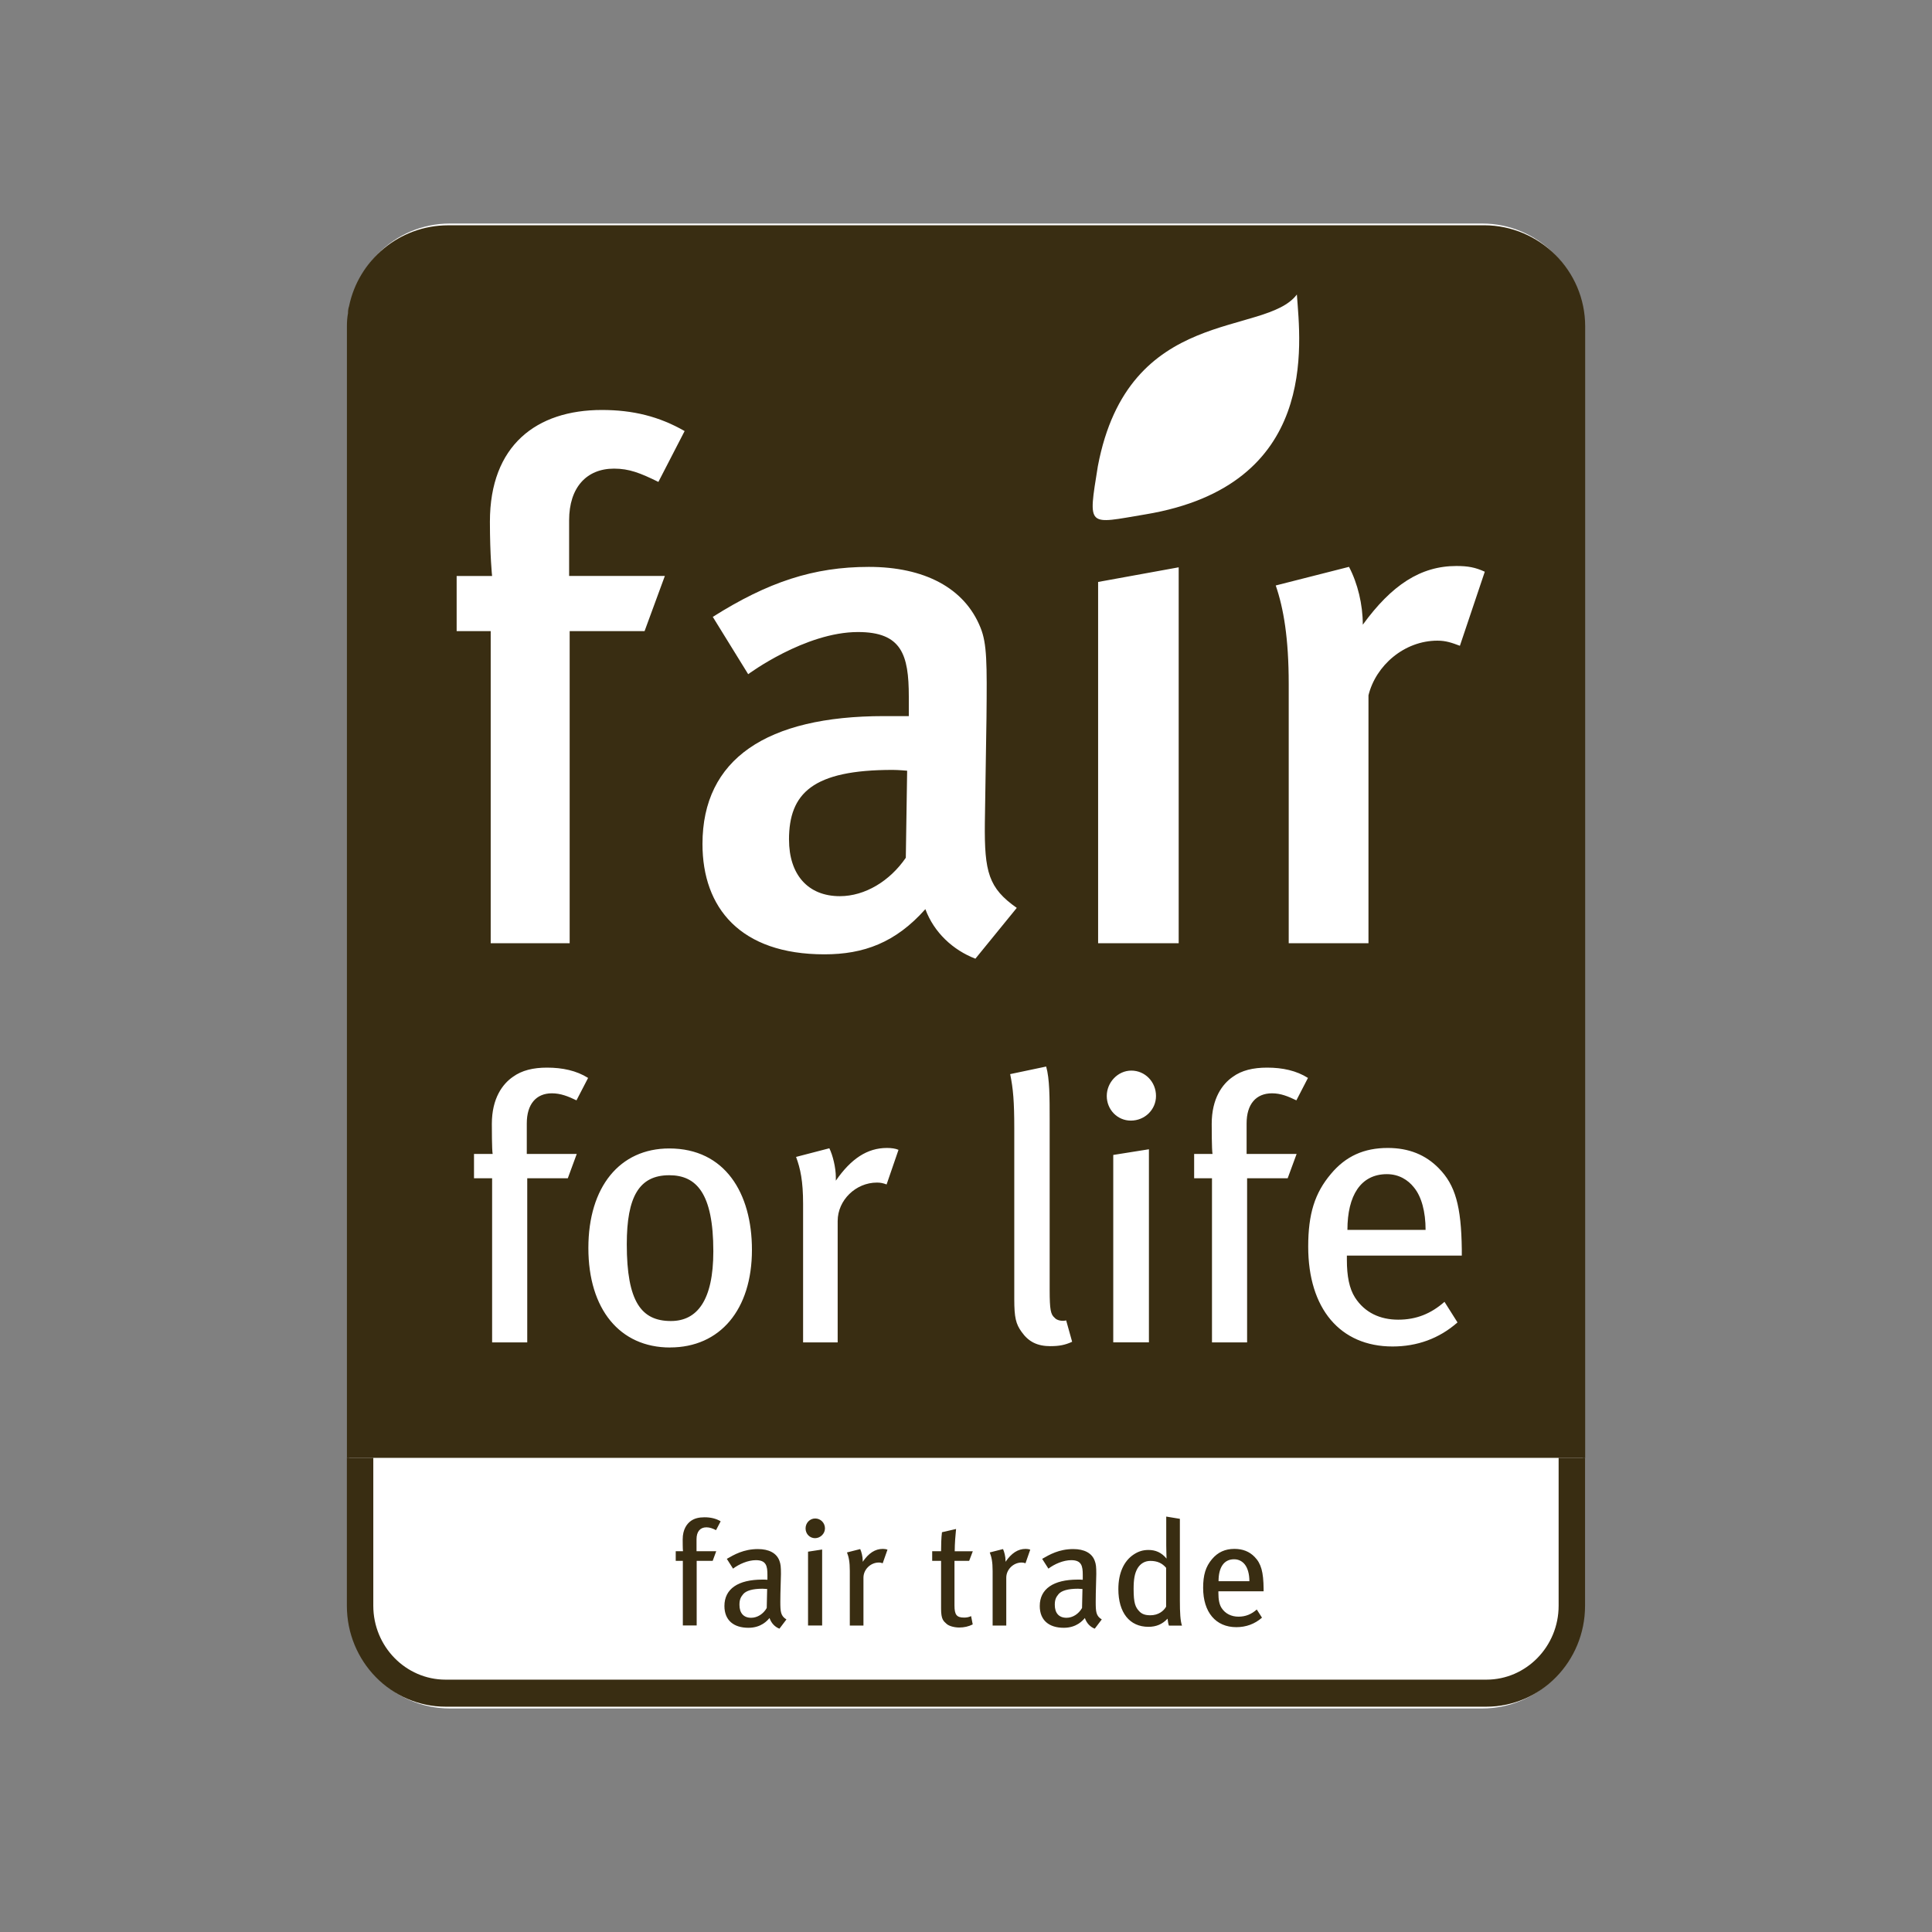 <svg xmlns="http://www.w3.org/2000/svg" fill="none" viewBox="0 0 128 128" height="128" width="128">
<rect x="0" y="0" width="128" height="128" fill="#808080" stroke="none"/>
<g id="Fair-for-life 1">
<path fill="white" d="M98.197 14.81H29.804C26.123 14.81 23.14 17.793 23.14 21.473V106.527C23.14 110.207 26.123 113.19 29.804 113.19H98.197C101.877 113.19 104.86 110.207 104.86 106.527V21.473C104.86 17.793 101.877 14.81 98.197 14.81Z" id="Vector"></path>
<g id="Group">
<path fill="#392D12" d="M59.136 51.008C53.852 51.008 52.275 52.549 52.275 55.631C52.275 57.923 53.509 59.374 55.642 59.374C57.308 59.374 58.957 58.371 60.012 56.829L60.101 51.062C60.101 51.062 59.528 51.008 59.134 51.008M59.136 51.008C53.852 51.008 52.275 52.549 52.275 55.631C52.275 57.923 53.509 59.374 55.642 59.374C57.308 59.374 58.957 58.371 60.012 56.829L60.101 51.062C60.101 51.062 59.528 51.008 59.134 51.008M59.136 51.008C53.852 51.008 52.275 52.549 52.275 55.631C52.275 57.923 53.509 59.374 55.642 59.374C57.308 59.374 58.957 58.371 60.012 56.829L60.101 51.062C60.101 51.062 59.528 51.008 59.134 51.008M59.136 51.008C53.852 51.008 52.275 52.549 52.275 55.631C52.275 57.923 53.509 59.374 55.642 59.374C57.308 59.374 58.957 58.371 60.012 56.829L60.101 51.062C60.101 51.062 59.528 51.008 59.134 51.008M59.136 51.008C53.852 51.008 52.275 52.549 52.275 55.631C52.275 57.923 53.509 59.374 55.642 59.374C57.308 59.374 58.957 58.371 60.012 56.829L60.101 51.062C60.101 51.062 59.528 51.008 59.134 51.008M93.676 78.671C93.281 78.17 92.675 77.791 91.884 77.791C90.151 77.791 89.27 79.209 89.27 81.482H94.449C94.449 80.282 94.18 79.278 93.678 78.671M93.676 78.671C93.281 78.17 92.675 77.791 91.884 77.791C90.151 77.791 89.27 79.209 89.27 81.482H94.449C94.449 80.282 94.18 79.278 93.678 78.671M59.136 51.008C53.852 51.008 52.275 52.549 52.275 55.631C52.275 57.923 53.509 59.374 55.642 59.374C57.308 59.374 58.957 58.371 60.012 56.829L60.101 51.062C60.101 51.062 59.528 51.008 59.134 51.008M59.136 51.008C53.852 51.008 52.275 52.549 52.275 55.631C52.275 57.923 53.509 59.374 55.642 59.374C57.308 59.374 58.957 58.371 60.012 56.829L60.101 51.062C60.101 51.062 59.528 51.008 59.134 51.008M93.676 78.671C93.281 78.17 92.675 77.791 91.884 77.791C90.151 77.791 89.27 79.209 89.27 81.482H94.449C94.449 80.282 94.18 79.278 93.678 78.671M93.676 78.671C93.281 78.17 92.675 77.791 91.884 77.791C90.151 77.791 89.27 79.209 89.27 81.482H94.449C94.449 80.282 94.18 79.278 93.678 78.671M59.136 51.008C53.852 51.008 52.275 52.549 52.275 55.631C52.275 57.923 53.509 59.374 55.642 59.374C57.308 59.374 58.957 58.371 60.012 56.829L60.101 51.062C60.101 51.062 59.528 51.008 59.134 51.008M59.136 51.008C53.852 51.008 52.275 52.549 52.275 55.631C52.275 57.923 53.509 59.374 55.642 59.374C57.308 59.374 58.957 58.371 60.012 56.829L60.101 51.062C60.101 51.062 59.528 51.008 59.134 51.008M93.676 78.671C93.281 78.17 92.675 77.791 91.884 77.791C90.151 77.791 89.27 79.209 89.27 81.482H94.449C94.449 80.282 94.18 79.278 93.678 78.671M93.676 78.671C93.281 78.17 92.675 77.791 91.884 77.791C90.151 77.791 89.27 79.209 89.27 81.482H94.449C94.449 80.282 94.18 79.278 93.678 78.671M59.136 51.008C53.852 51.008 52.275 52.549 52.275 55.631C52.275 57.923 53.509 59.374 55.642 59.374C57.308 59.374 58.957 58.371 60.012 56.829L60.101 51.062C60.101 51.062 59.528 51.008 59.134 51.008M44.339 77.862C42.35 77.862 41.526 79.278 41.526 82.432C41.526 86.246 42.494 87.521 44.45 87.521C46.185 87.521 47.26 86.159 47.26 82.898C47.26 79.045 46.131 77.862 44.339 77.862ZM59.136 51.008C53.852 51.008 52.275 52.549 52.275 55.631C52.275 57.923 53.509 59.374 55.642 59.374C57.308 59.374 58.957 58.371 60.012 56.829L60.101 51.062C60.101 51.062 59.528 51.008 59.134 51.008M93.676 78.671C93.281 78.17 92.675 77.791 91.884 77.791C90.151 77.791 89.27 79.209 89.27 81.482H94.449C94.449 80.282 94.18 79.278 93.678 78.671M93.676 78.671C93.281 78.17 92.675 77.791 91.884 77.791C90.151 77.791 89.27 79.209 89.27 81.482H94.449C94.449 80.282 94.18 79.278 93.678 78.671M59.136 51.008C53.852 51.008 52.275 52.549 52.275 55.631C52.275 57.923 53.509 59.374 55.642 59.374C57.308 59.374 58.957 58.371 60.012 56.829L60.101 51.062C60.101 51.062 59.528 51.008 59.134 51.008M44.339 77.862C42.35 77.862 41.526 79.278 41.526 82.432C41.526 86.246 42.494 87.521 44.45 87.521C46.185 87.521 47.26 86.159 47.26 82.898C47.26 79.045 46.131 77.862 44.339 77.862ZM98.317 14.927H29.683C26.458 14.927 23.754 17.236 23.127 20.283C23.073 20.442 23.056 20.59 23.056 20.749C23.002 21.038 22.984 21.322 22.984 21.627V96.586H105.022V21.624C105.022 17.935 102.011 14.925 98.32 14.925M30.257 38.162H32.602C32.602 38.162 32.458 36.818 32.458 34.56C32.458 29.509 35.541 27.162 39.877 27.162C41.936 27.162 43.674 27.592 45.358 28.559L43.62 31.928C42.419 31.337 41.685 31.048 40.681 31.048C38.856 31.048 37.706 32.302 37.706 34.468V38.159H44.048L42.704 41.815H37.742V62.49H32.51V41.815H30.254V38.159L30.257 38.162ZM38.211 76.452L37.619 78.062H34.931V88.937H32.604V78.062H31.404V76.452H32.64C32.586 76.201 32.586 74.657 32.586 74.46C32.586 72.758 33.303 71.811 33.984 71.342C34.576 70.912 35.328 70.733 36.242 70.733C37.264 70.733 38.193 70.93 38.963 71.416L38.193 72.901C37.64 72.632 37.138 72.435 36.565 72.435C35.525 72.435 34.901 73.149 34.901 74.427V76.452H38.213H38.211ZM44.393 89.275C41.06 89.275 38.981 86.733 38.981 82.683C38.981 78.633 41.06 76.088 44.339 76.088C48.028 76.088 49.818 79.043 49.818 82.806C49.818 86.766 47.706 89.272 44.393 89.272M58.742 78.474C58.509 78.387 58.348 78.349 58.097 78.349C56.699 78.349 55.498 79.514 55.498 80.893V88.937H53.207V79.767C53.207 78.244 53.028 77.419 52.741 76.649L54.946 76.076C55.176 76.541 55.376 77.363 55.376 77.993V78.223C56.379 76.774 57.454 76.055 58.76 76.055C59.065 76.055 59.333 76.093 59.528 76.18L58.739 78.474H58.742ZM61.304 60.237C59.333 62.456 57.219 63.227 54.62 63.227C49.047 63.227 46.541 60.147 46.541 55.918C46.541 50.291 50.788 47.444 58.563 47.444H60.211V46.154C60.211 43.361 59.728 41.874 56.845 41.874C53.333 41.874 49.569 44.667 49.569 44.667L47.224 40.87C50.88 38.561 53.906 37.558 57.562 37.558C61.218 37.558 63.906 38.938 64.963 41.59C65.393 42.645 65.393 43.955 65.357 47.552L65.249 54.523C65.214 57.784 65.498 58.839 67.364 60.15L64.622 63.516C63.135 62.943 61.883 61.781 61.31 60.239M69.617 89.188C68.721 89.188 68.147 88.899 67.681 88.238C67.305 87.718 67.198 87.288 67.198 86.07V74.747C67.198 72.991 67.126 72.131 66.926 71.163L69.312 70.661C69.543 71.485 69.543 72.686 69.543 74.225V85.458C69.543 86.784 69.614 87.086 69.868 87.301C70.011 87.48 70.37 87.552 70.636 87.48L71.032 88.896C70.564 89.111 70.17 89.185 69.614 89.185M72.735 30.889C74.76 20.193 83.807 22.326 85.921 19.512C86.152 22.771 87.409 32.159 75.889 34.079C72.021 34.721 72.072 35.026 72.735 30.889ZM76.119 88.934H73.756V76.518L76.119 76.142V88.932V88.934ZM74.919 74.243C74.025 74.243 73.326 73.51 73.326 72.612C73.326 71.713 74.058 70.93 74.954 70.93C75.85 70.93 76.588 71.662 76.588 72.612C76.588 73.51 75.853 74.243 74.919 74.243ZM78.091 62.492H72.753V38.556L78.091 37.586V62.49V62.492ZM85.904 76.452L85.312 78.062H82.624V88.937H80.297V78.062H79.115V76.452H80.333C80.279 76.201 80.279 74.657 80.279 74.46C80.279 72.758 80.996 71.811 81.677 71.342C82.268 70.912 83.024 70.733 83.953 70.733C84.972 70.733 85.888 70.93 86.656 71.416L85.888 72.901C85.333 72.632 84.849 72.435 84.275 72.435C83.218 72.435 82.591 73.149 82.591 74.427V76.452H85.906H85.904ZM96.848 83.185H89.234V83.471C89.234 84.547 89.395 85.371 89.772 85.962C90.417 86.968 91.438 87.432 92.636 87.432C93.834 87.432 94.805 87.037 95.701 86.249L96.563 87.613C95.345 88.689 93.875 89.208 92.263 89.208C88.786 89.208 86.672 86.7 86.672 82.593C86.672 80.427 87.104 79.045 88.177 77.775C89.162 76.593 90.381 76.055 91.94 76.055C93.338 76.055 94.449 76.506 95.324 77.402C96.418 78.51 96.812 79.91 96.848 82.778V83.19V83.185ZM96.722 42.785C96.203 42.591 95.808 42.445 95.235 42.445C93.033 42.445 91.149 44.093 90.665 46.065V62.492H85.381V45.327C85.381 42.266 85.038 40.292 84.521 38.789L89.375 37.555C89.948 38.646 90.289 40.044 90.289 41.388C92.206 38.753 94.121 37.499 96.489 37.499C97.257 37.499 97.741 37.589 98.371 37.878L96.722 42.785ZM91.884 77.791C90.151 77.791 89.27 79.209 89.27 81.482H94.449C94.449 80.282 94.18 79.278 93.678 78.671C93.284 78.17 92.677 77.791 91.886 77.791M52.275 55.631C52.275 57.923 53.509 59.374 55.642 59.374C57.308 59.374 58.957 58.371 60.012 56.829L60.101 51.062C60.101 51.062 59.528 51.008 59.134 51.008C53.85 51.008 52.273 52.549 52.273 55.631M44.339 77.862C42.35 77.862 41.526 79.278 41.526 82.432C41.526 86.246 42.494 87.521 44.45 87.521C46.185 87.521 47.26 86.159 47.26 82.898C47.26 79.045 46.131 77.862 44.339 77.862ZM59.136 51.008C53.852 51.008 52.275 52.549 52.275 55.631C52.275 57.923 53.509 59.374 55.642 59.374C57.308 59.374 58.957 58.371 60.012 56.829L60.101 51.062C60.101 51.062 59.528 51.008 59.134 51.008M93.676 78.671C93.281 78.17 92.675 77.791 91.884 77.791C90.151 77.791 89.27 79.209 89.27 81.482H94.449C94.449 80.282 94.18 79.278 93.678 78.671M93.676 78.671C93.281 78.17 92.675 77.791 91.884 77.791C90.151 77.791 89.27 79.209 89.27 81.482H94.449C94.449 80.282 94.18 79.278 93.678 78.671M59.136 51.008C53.852 51.008 52.275 52.549 52.275 55.631C52.275 57.923 53.509 59.374 55.642 59.374C57.308 59.374 58.957 58.371 60.012 56.829L60.101 51.062C60.101 51.062 59.528 51.008 59.134 51.008M59.136 51.008C53.852 51.008 52.275 52.549 52.275 55.631C52.275 57.923 53.509 59.374 55.642 59.374C57.308 59.374 58.957 58.371 60.012 56.829L60.101 51.062C60.101 51.062 59.528 51.008 59.134 51.008M93.676 78.671C93.281 78.17 92.675 77.791 91.884 77.791C90.151 77.791 89.27 79.209 89.27 81.482H94.449C94.449 80.282 94.18 79.278 93.678 78.671M93.676 78.671C93.281 78.17 92.675 77.791 91.884 77.791C90.151 77.791 89.27 79.209 89.27 81.482H94.449C94.449 80.282 94.18 79.278 93.678 78.671M59.136 51.008C53.852 51.008 52.275 52.549 52.275 55.631C52.275 57.923 53.509 59.374 55.642 59.374C57.308 59.374 58.957 58.371 60.012 56.829L60.101 51.062C60.101 51.062 59.528 51.008 59.134 51.008M59.136 51.008C53.852 51.008 52.275 52.549 52.275 55.631C52.275 57.923 53.509 59.374 55.642 59.374C57.308 59.374 58.957 58.371 60.012 56.829L60.101 51.062C60.101 51.062 59.528 51.008 59.134 51.008M93.676 78.671C93.281 78.17 92.675 77.791 91.884 77.791C90.151 77.791 89.27 79.209 89.27 81.482H94.449C94.449 80.282 94.18 79.278 93.678 78.671M93.676 78.671C93.281 78.17 92.675 77.791 91.884 77.791C90.151 77.791 89.27 79.209 89.27 81.482H94.449C94.449 80.282 94.18 79.278 93.678 78.671M59.136 51.008C53.852 51.008 52.275 52.549 52.275 55.631C52.275 57.923 53.509 59.374 55.642 59.374C57.308 59.374 58.957 58.371 60.012 56.829L60.101 51.062C60.101 51.062 59.528 51.008 59.134 51.008M59.136 51.008C53.852 51.008 52.275 52.549 52.275 55.631C52.275 57.923 53.509 59.374 55.642 59.374C57.308 59.374 58.957 58.371 60.012 56.829L60.101 51.062C60.101 51.062 59.528 51.008 59.134 51.008M59.136 51.008C53.852 51.008 52.275 52.549 52.275 55.631C52.275 57.923 53.509 59.374 55.642 59.374C57.308 59.374 58.957 58.371 60.012 56.829L60.101 51.062C60.101 51.062 59.528 51.008 59.134 51.008M59.136 51.008C53.852 51.008 52.275 52.549 52.275 55.631C52.275 57.923 53.509 59.374 55.642 59.374C57.308 59.374 58.957 58.371 60.012 56.829L60.101 51.062C60.101 51.062 59.528 51.008 59.134 51.008M59.136 51.008C53.852 51.008 52.275 52.549 52.275 55.631C52.275 57.923 53.509 59.374 55.642 59.374C57.308 59.374 58.957 58.371 60.012 56.829L60.101 51.062C60.101 51.062 59.528 51.008 59.134 51.008" id="Vector_2"></path>
<path fill="#392D12" d="M47.747 100.792C47.439 100.605 47.078 100.524 46.676 100.524C46.31 100.524 46.019 100.593 45.781 100.759C45.514 100.946 45.23 101.32 45.23 101.988C45.23 102.065 45.23 102.671 45.251 102.771H44.769V103.411H45.24V107.692H46.157V103.411H47.217L47.452 102.771H46.147V101.975C46.147 101.473 46.387 101.189 46.802 101.189C47.027 101.189 47.224 101.268 47.439 101.376L47.747 100.787V100.792ZM52.104 107.292C51.72 107.059 51.699 106.783 51.699 106.104C51.699 105.39 51.74 104.632 51.74 104.279C51.74 103.798 51.72 103.634 51.643 103.416C51.456 102.891 50.936 102.63 50.217 102.63C49.265 102.63 48.635 103.002 48.154 103.278L48.566 103.926C48.97 103.621 49.559 103.365 50.081 103.365C50.767 103.365 50.844 103.757 50.844 104.338V104.663C50.719 104.653 50.619 104.653 50.501 104.653C48.909 104.653 47.995 105.262 47.995 106.401C47.995 107.346 48.604 107.845 49.587 107.845C50.442 107.845 50.852 107.354 50.982 107.197C51.1 107.54 51.338 107.789 51.64 107.904L52.101 107.295L52.104 107.292ZM50.826 105.277L50.798 106.534C50.573 106.929 50.179 107.182 49.764 107.182C49.265 107.182 48.991 106.867 48.991 106.327C48.991 106.002 49.06 105.825 49.244 105.61C49.439 105.388 49.853 105.257 50.529 105.257C50.609 105.257 50.685 105.267 50.826 105.275M54.656 101.261C54.656 100.887 54.362 100.603 54.008 100.603C53.655 100.603 53.371 100.897 53.371 101.261C53.371 101.624 53.647 101.908 53.998 101.908C54.349 101.908 54.656 101.611 54.656 101.261ZM54.469 107.697V102.659L53.535 102.802V107.694H54.469V107.697ZM58.801 102.669C58.721 102.638 58.614 102.618 58.493 102.618C57.974 102.618 57.551 102.902 57.157 103.473V103.386C57.157 103.14 57.078 102.815 56.991 102.63L56.115 102.853C56.236 103.16 56.302 103.483 56.302 104.079V107.697H57.206V104.525C57.206 103.982 57.677 103.521 58.227 103.521C58.325 103.521 58.394 103.542 58.481 103.57L58.798 102.669H58.801ZM64.451 102.774H63.252C63.252 102.272 63.304 101.655 63.342 101.299L62.408 101.514C62.359 101.888 62.349 102.39 62.349 102.771H61.76V103.411H62.349V106.58C62.349 107.297 62.508 107.397 62.715 107.587C62.871 107.73 63.224 107.827 63.549 107.827C63.875 107.827 64.169 107.761 64.445 107.622L64.338 107.072C64.182 107.144 64.041 107.169 63.875 107.169C63.383 107.169 63.237 106.985 63.237 106.373V103.409H64.21L64.453 102.769L64.451 102.774ZM68.26 102.669C68.183 102.638 68.076 102.618 67.955 102.618C67.436 102.618 67.013 102.902 66.619 103.473V103.386C66.619 103.14 66.54 102.815 66.453 102.63L65.574 102.853C65.695 103.16 65.764 103.483 65.764 104.079V107.697H66.668V104.525C66.668 103.982 67.139 103.521 67.689 103.521C67.786 103.521 67.855 103.542 67.942 103.57L68.257 102.669H68.26ZM72.996 107.292C72.612 107.059 72.594 106.783 72.594 106.104C72.594 105.39 72.632 104.632 72.632 104.279C72.632 103.798 72.612 103.634 72.532 103.416C72.348 102.891 71.829 102.63 71.109 102.63C70.154 102.63 69.527 103.002 69.046 103.278L69.46 103.926C69.862 103.621 70.451 103.365 70.973 103.365C71.659 103.365 71.736 103.757 71.736 104.338V104.663C71.611 104.653 71.514 104.653 71.393 104.653C69.801 104.653 68.887 105.262 68.887 106.401C68.887 107.346 69.496 107.845 70.479 107.845C71.334 107.845 71.744 107.354 71.875 107.197C71.992 107.54 72.228 107.789 72.53 107.904L72.993 107.295L72.996 107.292ZM71.716 105.277L71.688 106.534C71.462 106.929 71.071 107.182 70.659 107.182C70.154 107.182 69.883 106.867 69.883 106.327C69.883 106.002 69.952 105.825 70.136 105.61C70.331 105.388 70.743 105.257 71.421 105.257C71.501 105.257 71.578 105.267 71.716 105.275M78.308 107.697C78.2 107.389 78.17 106.842 78.17 106.045V100.626L77.266 100.477V102.395C77.266 102.73 77.286 103.119 77.286 103.26C76.951 102.856 76.559 102.689 76.088 102.689C75.733 102.689 75.43 102.779 75.126 102.979C74.458 103.411 74.094 104.223 74.094 105.283C74.094 106.836 74.831 107.781 76.088 107.781C76.611 107.781 77.013 107.604 77.353 107.241C77.386 107.484 77.394 107.556 77.443 107.702H78.308V107.697ZM77.258 106.447C77.092 106.742 76.736 107.016 76.214 107.016C75.881 107.016 75.656 106.939 75.489 106.762C75.223 106.486 75.105 106.222 75.105 105.27C75.105 104.632 75.174 104.238 75.361 103.913C75.546 103.598 75.843 103.414 76.214 103.414C76.677 103.414 77 103.567 77.258 103.872V106.447ZM83.717 105.426V105.27C83.707 104.141 83.553 103.59 83.121 103.148C82.775 102.792 82.335 102.618 81.782 102.618C81.172 102.618 80.691 102.833 80.299 103.296C79.877 103.795 79.711 104.346 79.711 105.201C79.711 106.811 80.545 107.804 81.91 107.804C82.547 107.804 83.126 107.599 83.61 107.174L83.264 106.634C82.908 106.952 82.516 107.108 82.056 107.108C81.595 107.108 81.183 106.923 80.929 106.527C80.781 106.294 80.722 105.969 80.722 105.546V105.428H83.717V105.426ZM82.775 104.758H80.732C80.732 103.862 81.075 103.306 81.761 103.306C82.079 103.306 82.312 103.45 82.47 103.647C82.665 103.892 82.775 104.287 82.775 104.758Z" clip-rule="evenodd" fill-rule="evenodd" id="Vector_3"></path>
<path fill="#392D12" d="M98.478 113.073H29.522C25.912 113.073 22.981 110.072 22.981 106.386V96.584H24.732V106.386C24.732 109.084 26.883 111.281 29.522 111.281H98.476C101.115 111.281 103.263 109.084 103.263 106.386V96.584H105.014V106.386C105.014 110.072 102.08 113.073 98.476 113.073" id="Vector_4"></path>
</g>
</g>
</svg>
